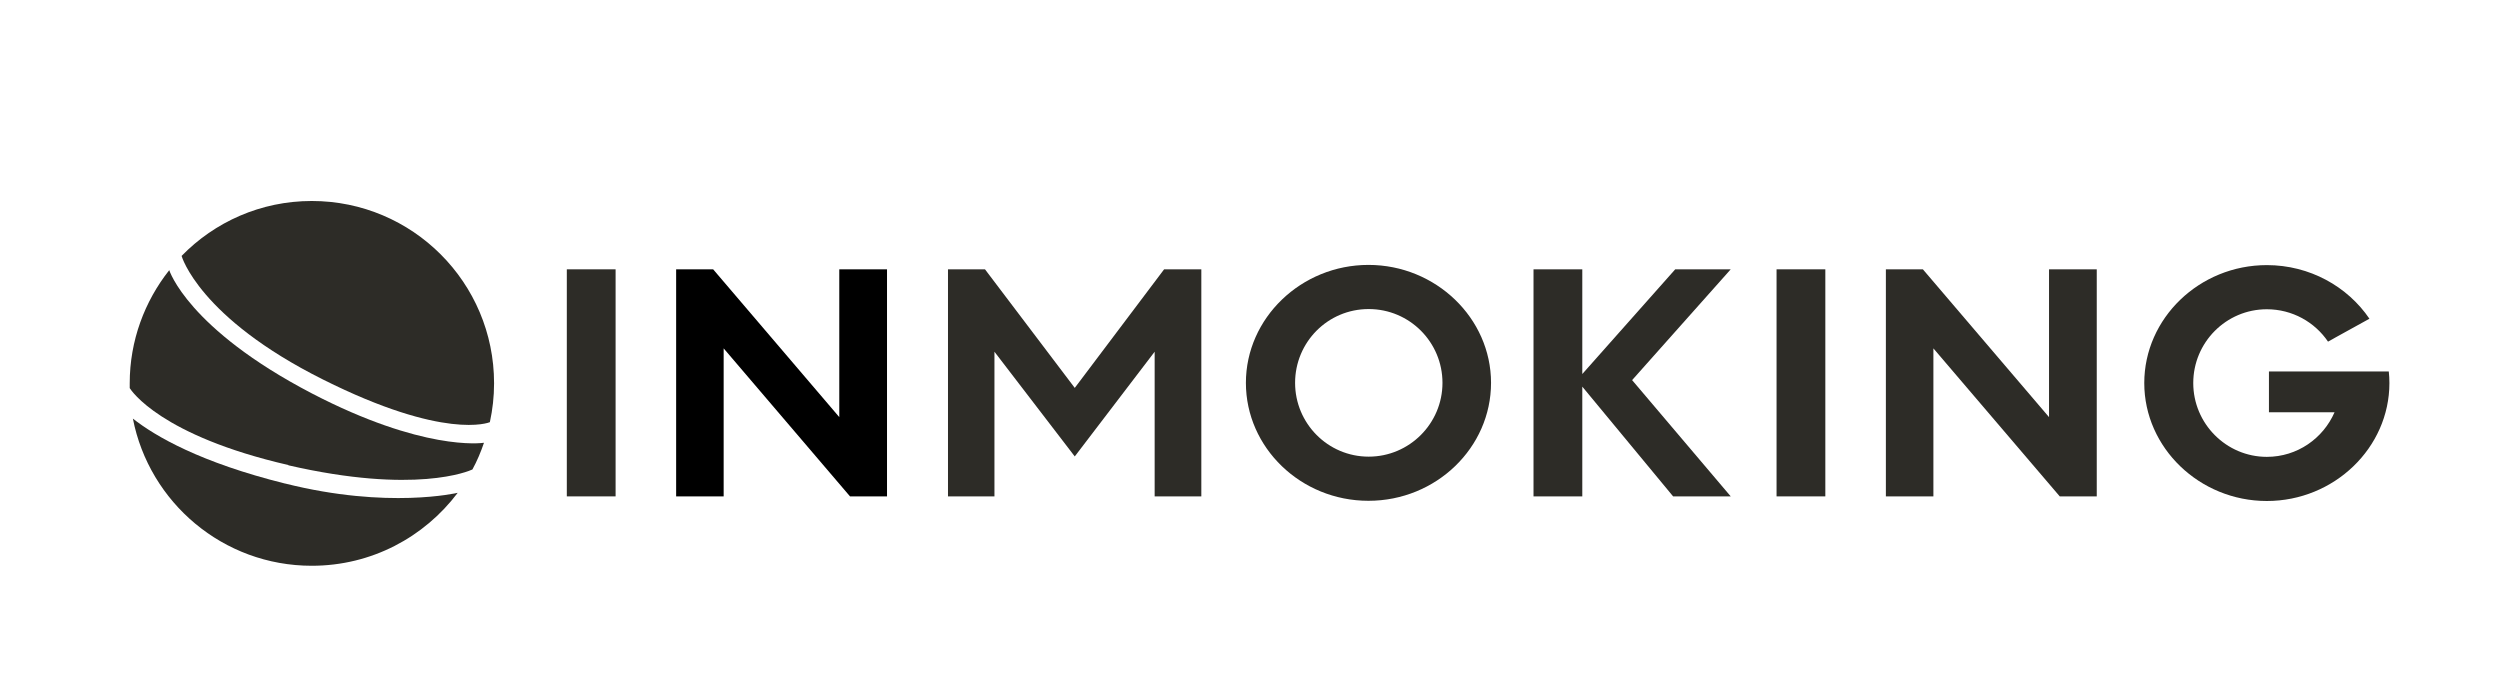 <svg xmlns="http://www.w3.org/2000/svg" id="Capa_1" data-name="Capa 1" viewBox="0 0 118.91 33.12"><defs><style>      .cls-1 {        fill: #2d2c27;      }    </style></defs><g><path class="cls-1" d="M26.96,23.61v-10.8h2.32v10.8h-2.32Z"></path><path d="M39.92,12.81h2.27v10.8h-1.76l-6.01-7.04v7.04h-2.26v-10.8h1.76l6,7.03v-7.03Z"></path><path class="cls-1" d="M45.09,23.61v-10.8h1.76l4.27,5.64,4.25-5.64h1.77v10.8h-2.22v-6.88l-3.8,4.98-3.82-4.98v6.88h-2.21,0Z"></path><path class="cls-1" d="M59.26,18.21c0-3.08,2.63-5.61,5.83-5.61s5.83,2.53,5.83,5.61-2.61,5.61-5.83,5.61-5.83-2.53-5.83-5.61ZM68.61,18.21c0-1.93-1.56-3.51-3.51-3.51s-3.5,1.58-3.5,3.51,1.56,3.51,3.5,3.51,3.51-1.58,3.51-3.51Z"></path><path class="cls-1" d="M82.32,12.81l-4.69,5.27,4.69,5.53h-2.74l-4.32-5.22v5.22h-2.32v-10.8h2.32v4.98l4.42-4.98h2.64Z"></path><path class="cls-1" d="M84.5,23.61v-10.8h2.32v10.8h-2.32Z"></path><path class="cls-1" d="M97.46,12.81h2.27v10.8h-1.76l-6.01-7.04v7.04h-2.26v-10.8h1.76l6,7.03v-7.03h0Z"></path><path class="cls-1" d="M107.92,19.61h3.12c-.54,1.24-1.77,2.12-3.22,2.12-1.93,0-3.5-1.58-3.5-3.51s1.56-3.51,3.5-3.51c1.21,0,2.28.61,2.91,1.54l.2-.11.14-.08,1.63-.9c-1.04-1.53-2.84-2.55-4.88-2.55-3.21,0-5.83,2.53-5.83,5.61s2.63,5.61,5.83,5.61,5.83-2.53,5.83-5.61c0-.19-.01-.37-.03-.55h-5.7v1.95h0Z"></path><path class="cls-1" d="M8.64,12.18s.82,2.92,6.72,5.87c5.79,2.9,7.89,2.05,7.94,2.03.13-.6.2-1.21.2-1.85,0-4.79-3.88-8.67-8.67-8.67-2.43,0-4.62,1-6.19,2.61h0Z"></path></g><path class="cls-1" d="M13.71,22.13c6.04,1.39,8.59.28,8.76.2.22-.4.4-.83.55-1.27-.14.02-2.92.39-8.19-2.35-5.91-3.08-6.78-5.86-6.78-5.86h0c-1.17,1.48-1.88,3.35-1.88,5.38,0,.08,0,.16,0,.23.07.11,1.46,2.26,7.55,3.66Z"></path><path class="cls-1" d="M13.56,23c-4.02-1-6.16-2.24-7.24-3.09.78,3.99,4.29,7,8.51,7,2.84,0,5.35-1.36,6.94-3.47-.01,0-3.3.79-8.2-.44Z"></path></svg>